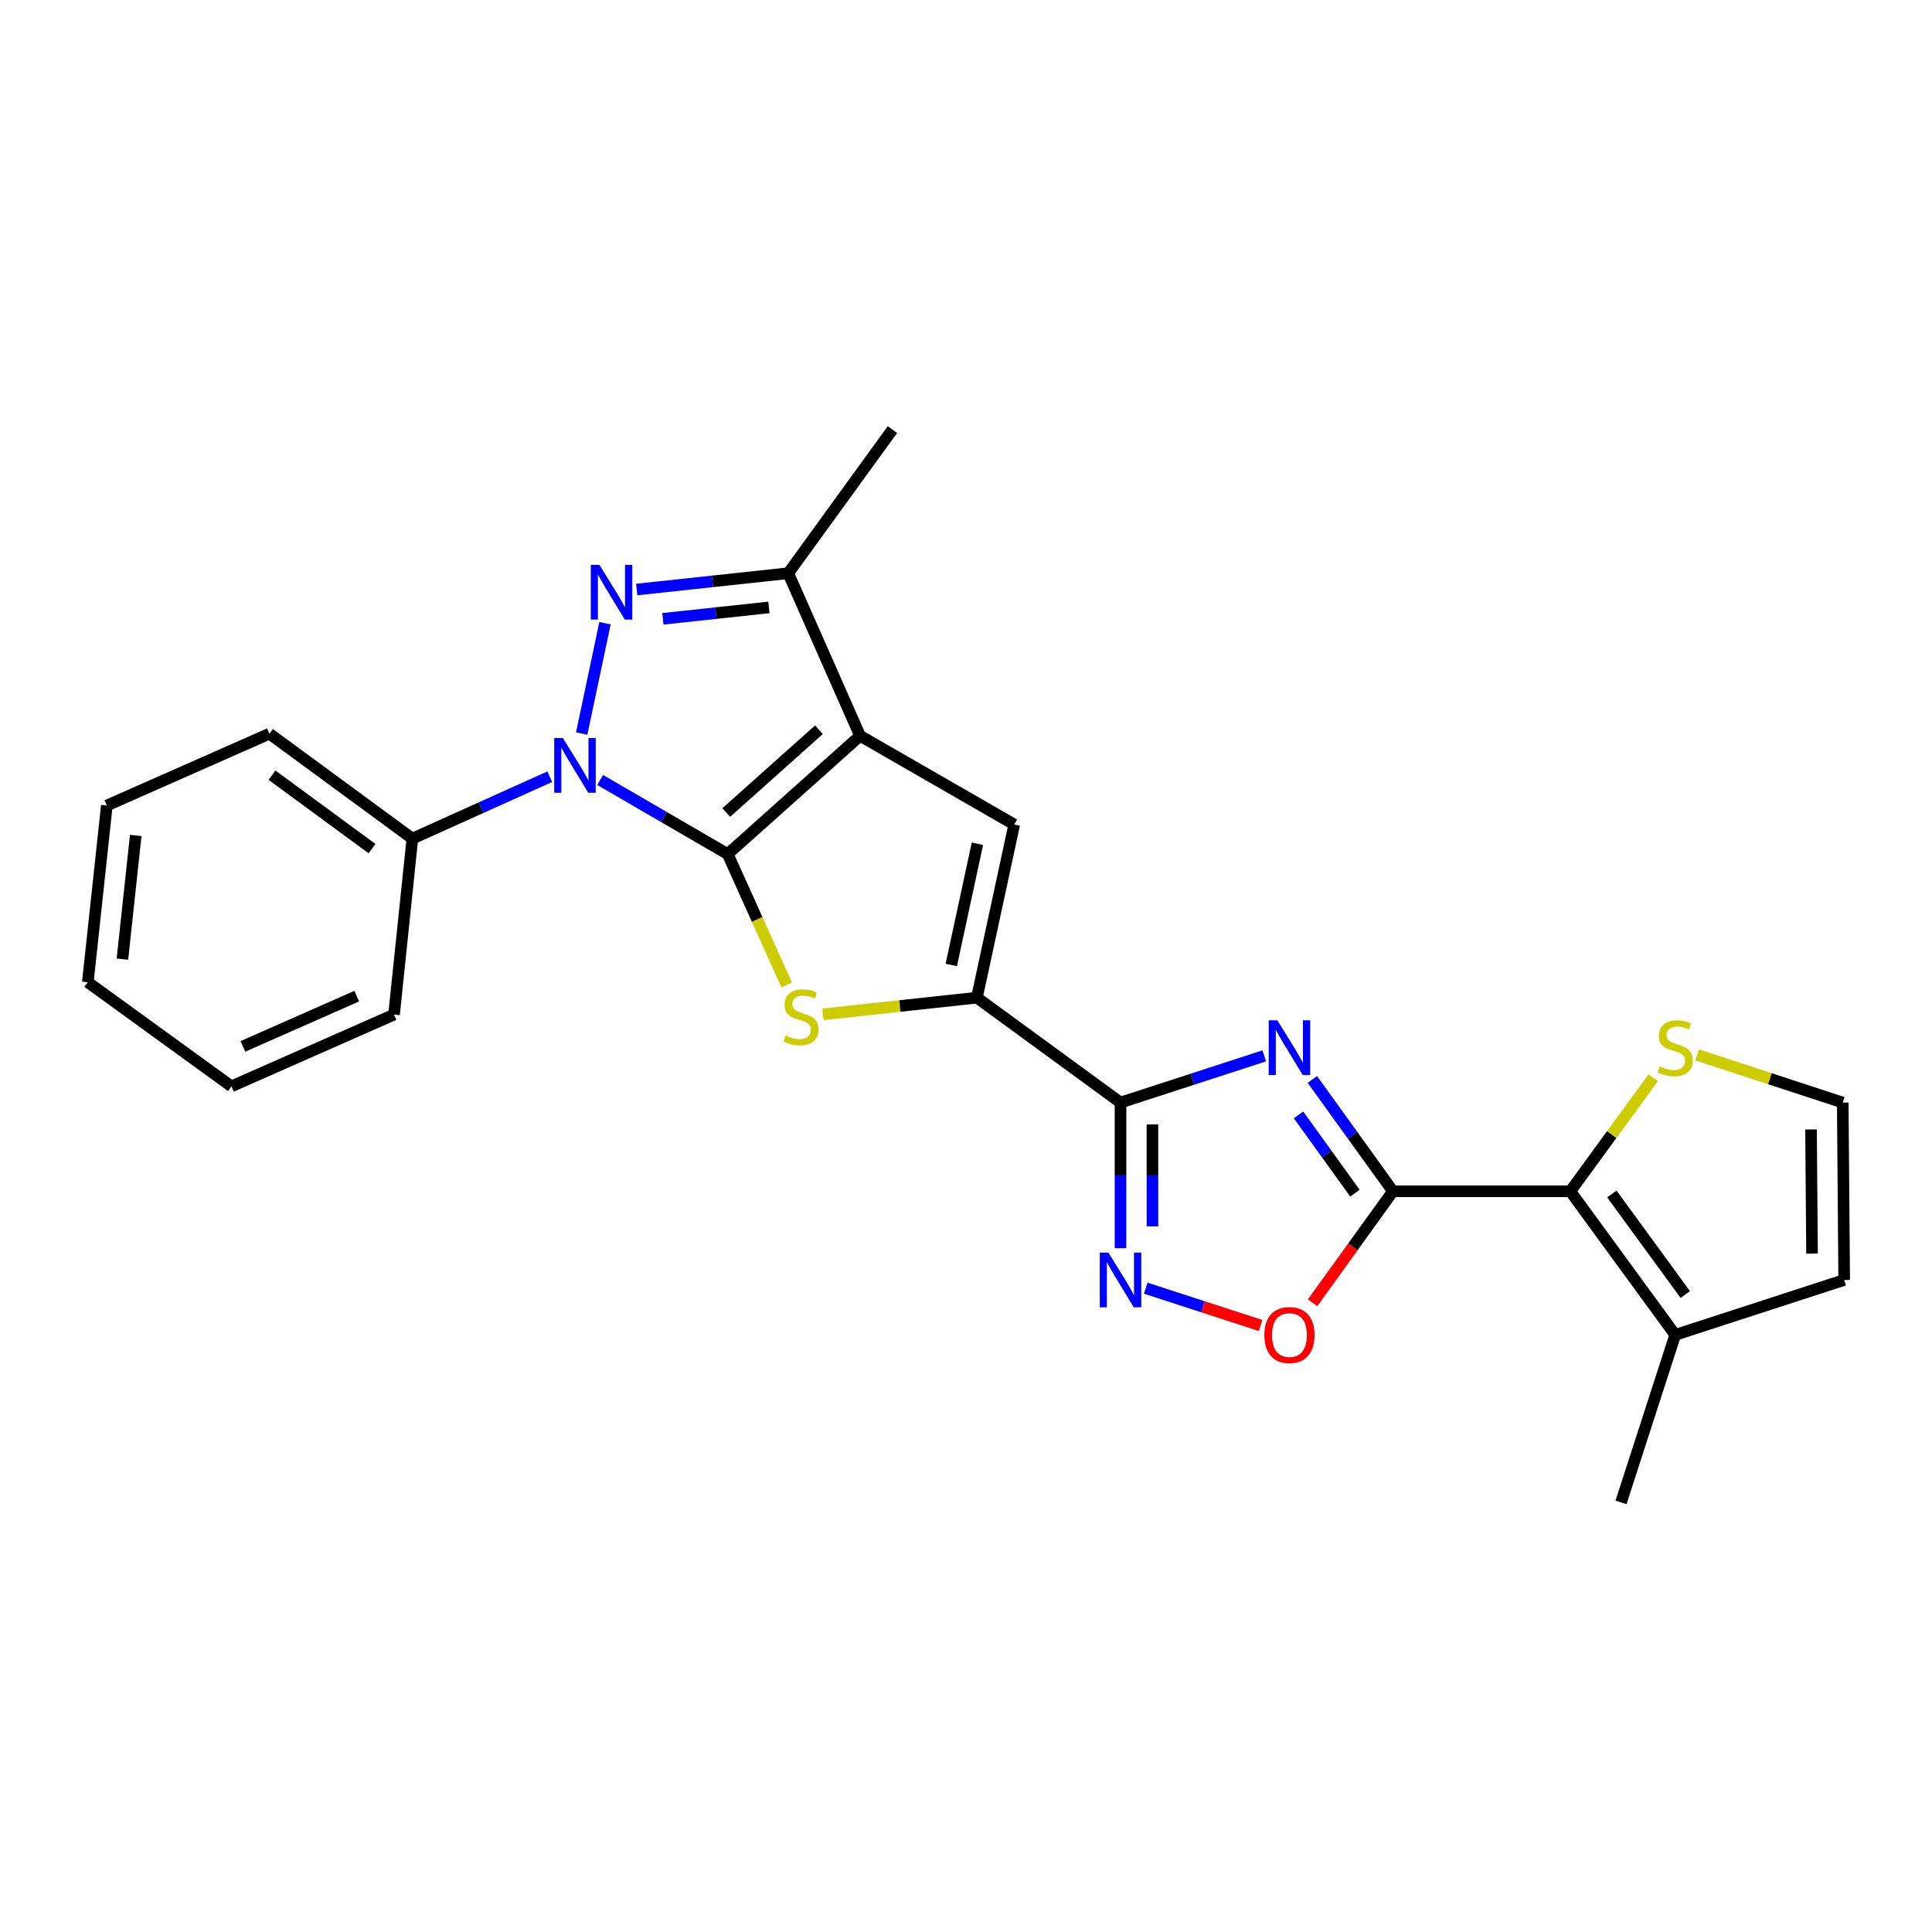 <?xml version='1.0' encoding='iso-8859-1'?>
<svg version='1.1' baseProfile='full'
              xmlns='http://www.w3.org/2000/svg'
                      xmlns:rdkit='http://www.rdkit.org/xml'
                      xmlns:xlink='http://www.w3.org/1999/xlink'
                  xml:space='preserve'
width='1000px' height='1000px' viewBox='0 0 1000 1000'>
<!-- END OF HEADER -->
<rect style='opacity:1.0;fill:#FFFFFF;stroke:none' width='1000' height='1000' x='0' y='0'> </rect>
<path class='bond-0' d='M 376.662,442.064 L 445.168,380.849' style='fill:none;fill-rule:evenodd;stroke:#000000;stroke-width:6px;stroke-linecap:butt;stroke-linejoin:miter;stroke-opacity:1' />
<path class='bond-0' d='M 375.924,420.556 L 423.878,377.706' style='fill:none;fill-rule:evenodd;stroke:#000000;stroke-width:6px;stroke-linecap:butt;stroke-linejoin:miter;stroke-opacity:1' />
<path class='bond-1' d='M 376.662,442.064 L 343.646,422.889' style='fill:none;fill-rule:evenodd;stroke:#000000;stroke-width:6px;stroke-linecap:butt;stroke-linejoin:miter;stroke-opacity:1' />
<path class='bond-1' d='M 343.646,422.889 L 310.63,403.713' style='fill:none;fill-rule:evenodd;stroke:#0000FF;stroke-width:6px;stroke-linecap:butt;stroke-linejoin:miter;stroke-opacity:1' />
<path class='bond-6' d='M 376.662,442.064 L 391.92,475.936' style='fill:none;fill-rule:evenodd;stroke:#000000;stroke-width:6px;stroke-linecap:butt;stroke-linejoin:miter;stroke-opacity:1' />
<path class='bond-6' d='M 391.92,475.936 L 407.178,509.808' style='fill:none;fill-rule:evenodd;stroke:#CCCC00;stroke-width:6px;stroke-linecap:butt;stroke-linejoin:miter;stroke-opacity:1' />
<path class='bond-8' d='M 445.168,380.849 L 524.969,426.765' style='fill:none;fill-rule:evenodd;stroke:#000000;stroke-width:6px;stroke-linecap:butt;stroke-linejoin:miter;stroke-opacity:1' />
<path class='bond-9' d='M 445.168,380.849 L 407.994,296.695' style='fill:none;fill-rule:evenodd;stroke:#000000;stroke-width:6px;stroke-linecap:butt;stroke-linejoin:miter;stroke-opacity:1' />
<path class='bond-3' d='M 301.079,379.699 L 313.145,322.569' style='fill:none;fill-rule:evenodd;stroke:#0000FF;stroke-width:6px;stroke-linecap:butt;stroke-linejoin:miter;stroke-opacity:1' />
<path class='bond-15' d='M 284.557,402.026 L 248.999,418.046' style='fill:none;fill-rule:evenodd;stroke:#0000FF;stroke-width:6px;stroke-linecap:butt;stroke-linejoin:miter;stroke-opacity:1' />
<path class='bond-15' d='M 248.999,418.046 L 213.441,434.065' style='fill:none;fill-rule:evenodd;stroke:#000000;stroke-width:6px;stroke-linecap:butt;stroke-linejoin:miter;stroke-opacity:1' />
<path class='bond-2' d='M 654.379,546.508 L 617.177,558.6' style='fill:none;fill-rule:evenodd;stroke:#0000FF;stroke-width:6px;stroke-linecap:butt;stroke-linejoin:miter;stroke-opacity:1' />
<path class='bond-2' d='M 617.177,558.6 L 579.976,570.692' style='fill:none;fill-rule:evenodd;stroke:#000000;stroke-width:6px;stroke-linecap:butt;stroke-linejoin:miter;stroke-opacity:1' />
<path class='bond-4' d='M 679.271,558.72 L 700.127,587.664' style='fill:none;fill-rule:evenodd;stroke:#0000FF;stroke-width:6px;stroke-linecap:butt;stroke-linejoin:miter;stroke-opacity:1' />
<path class='bond-4' d='M 700.127,587.664 L 720.982,616.607' style='fill:none;fill-rule:evenodd;stroke:#000000;stroke-width:6px;stroke-linecap:butt;stroke-linejoin:miter;stroke-opacity:1' />
<path class='bond-4' d='M 672.117,577.067 L 686.716,597.327' style='fill:none;fill-rule:evenodd;stroke:#0000FF;stroke-width:6px;stroke-linecap:butt;stroke-linejoin:miter;stroke-opacity:1' />
<path class='bond-4' d='M 686.716,597.327 L 701.315,617.587' style='fill:none;fill-rule:evenodd;stroke:#000000;stroke-width:6px;stroke-linecap:butt;stroke-linejoin:miter;stroke-opacity:1' />
<path class='bond-25' d='M 329.57,305.136 L 368.782,300.916' style='fill:none;fill-rule:evenodd;stroke:#0000FF;stroke-width:6px;stroke-linecap:butt;stroke-linejoin:miter;stroke-opacity:1' />
<path class='bond-25' d='M 368.782,300.916 L 407.994,296.695' style='fill:none;fill-rule:evenodd;stroke:#000000;stroke-width:6px;stroke-linecap:butt;stroke-linejoin:miter;stroke-opacity:1' />
<path class='bond-25' d='M 343.103,320.305 L 370.551,317.35' style='fill:none;fill-rule:evenodd;stroke:#0000FF;stroke-width:6px;stroke-linecap:butt;stroke-linejoin:miter;stroke-opacity:1' />
<path class='bond-25' d='M 370.551,317.35 L 398,314.396' style='fill:none;fill-rule:evenodd;stroke:#000000;stroke-width:6px;stroke-linecap:butt;stroke-linejoin:miter;stroke-opacity:1' />
<path class='bond-11' d='M 720.982,616.607 L 812.795,616.607' style='fill:none;fill-rule:evenodd;stroke:#000000;stroke-width:6px;stroke-linecap:butt;stroke-linejoin:miter;stroke-opacity:1' />
<path class='bond-27' d='M 720.982,616.607 L 700.185,645.466' style='fill:none;fill-rule:evenodd;stroke:#000000;stroke-width:6px;stroke-linecap:butt;stroke-linejoin:miter;stroke-opacity:1' />
<path class='bond-27' d='M 700.185,645.466 L 679.388,674.325' style='fill:none;fill-rule:evenodd;stroke:#FF0000;stroke-width:6px;stroke-linecap:butt;stroke-linejoin:miter;stroke-opacity:1' />
<path class='bond-5' d='M 579.976,570.692 L 505.638,516.392' style='fill:none;fill-rule:evenodd;stroke:#000000;stroke-width:6px;stroke-linecap:butt;stroke-linejoin:miter;stroke-opacity:1' />
<path class='bond-10' d='M 579.976,570.692 L 579.976,608.375' style='fill:none;fill-rule:evenodd;stroke:#000000;stroke-width:6px;stroke-linecap:butt;stroke-linejoin:miter;stroke-opacity:1' />
<path class='bond-10' d='M 579.976,608.375 L 579.976,646.058' style='fill:none;fill-rule:evenodd;stroke:#0000FF;stroke-width:6px;stroke-linecap:butt;stroke-linejoin:miter;stroke-opacity:1' />
<path class='bond-10' d='M 596.505,581.997 L 596.505,608.375' style='fill:none;fill-rule:evenodd;stroke:#000000;stroke-width:6px;stroke-linecap:butt;stroke-linejoin:miter;stroke-opacity:1' />
<path class='bond-10' d='M 596.505,608.375 L 596.505,634.753' style='fill:none;fill-rule:evenodd;stroke:#0000FF;stroke-width:6px;stroke-linecap:butt;stroke-linejoin:miter;stroke-opacity:1' />
<path class='bond-7' d='M 425.948,525.007 L 465.793,520.699' style='fill:none;fill-rule:evenodd;stroke:#CCCC00;stroke-width:6px;stroke-linecap:butt;stroke-linejoin:miter;stroke-opacity:1' />
<path class='bond-7' d='M 465.793,520.699 L 505.638,516.392' style='fill:none;fill-rule:evenodd;stroke:#000000;stroke-width:6px;stroke-linecap:butt;stroke-linejoin:miter;stroke-opacity:1' />
<path class='bond-26' d='M 505.638,516.392 L 524.969,426.765' style='fill:none;fill-rule:evenodd;stroke:#000000;stroke-width:6px;stroke-linecap:butt;stroke-linejoin:miter;stroke-opacity:1' />
<path class='bond-26' d='M 492.38,499.463 L 505.911,436.724' style='fill:none;fill-rule:evenodd;stroke:#000000;stroke-width:6px;stroke-linecap:butt;stroke-linejoin:miter;stroke-opacity:1' />
<path class='bond-18' d='M 407.994,296.695 L 461.918,222.358' style='fill:none;fill-rule:evenodd;stroke:#000000;stroke-width:6px;stroke-linecap:butt;stroke-linejoin:miter;stroke-opacity:1' />
<path class='bond-12' d='M 593.014,666.751 L 622.738,676.413' style='fill:none;fill-rule:evenodd;stroke:#0000FF;stroke-width:6px;stroke-linecap:butt;stroke-linejoin:miter;stroke-opacity:1' />
<path class='bond-12' d='M 622.738,676.413 L 652.461,686.074' style='fill:none;fill-rule:evenodd;stroke:#FF0000;stroke-width:6px;stroke-linecap:butt;stroke-linejoin:miter;stroke-opacity:1' />
<path class='bond-13' d='M 812.795,616.607 L 867.086,690.935' style='fill:none;fill-rule:evenodd;stroke:#000000;stroke-width:6px;stroke-linecap:butt;stroke-linejoin:miter;stroke-opacity:1' />
<path class='bond-13' d='M 834.287,618.007 L 872.29,670.036' style='fill:none;fill-rule:evenodd;stroke:#000000;stroke-width:6px;stroke-linecap:butt;stroke-linejoin:miter;stroke-opacity:1' />
<path class='bond-14' d='M 812.795,616.607 L 834.25,587.23' style='fill:none;fill-rule:evenodd;stroke:#000000;stroke-width:6px;stroke-linecap:butt;stroke-linejoin:miter;stroke-opacity:1' />
<path class='bond-14' d='M 834.25,587.23 L 855.704,557.854' style='fill:none;fill-rule:evenodd;stroke:#CCCC00;stroke-width:6px;stroke-linecap:butt;stroke-linejoin:miter;stroke-opacity:1' />
<path class='bond-17' d='M 867.086,690.935 L 954.545,662.513' style='fill:none;fill-rule:evenodd;stroke:#000000;stroke-width:6px;stroke-linecap:butt;stroke-linejoin:miter;stroke-opacity:1' />
<path class='bond-19' d='M 867.086,690.935 L 839.031,777.642' style='fill:none;fill-rule:evenodd;stroke:#000000;stroke-width:6px;stroke-linecap:butt;stroke-linejoin:miter;stroke-opacity:1' />
<path class='bond-16' d='M 878.447,545.994 L 916.124,558.343' style='fill:none;fill-rule:evenodd;stroke:#CCCC00;stroke-width:6px;stroke-linecap:butt;stroke-linejoin:miter;stroke-opacity:1' />
<path class='bond-16' d='M 916.124,558.343 L 953.802,570.692' style='fill:none;fill-rule:evenodd;stroke:#000000;stroke-width:6px;stroke-linecap:butt;stroke-linejoin:miter;stroke-opacity:1' />
<path class='bond-20' d='M 213.441,434.065 L 139.462,379.756' style='fill:none;fill-rule:evenodd;stroke:#000000;stroke-width:6px;stroke-linecap:butt;stroke-linejoin:miter;stroke-opacity:1' />
<path class='bond-20' d='M 192.563,439.244 L 140.777,401.227' style='fill:none;fill-rule:evenodd;stroke:#000000;stroke-width:6px;stroke-linecap:butt;stroke-linejoin:miter;stroke-opacity:1' />
<path class='bond-21' d='M 213.441,434.065 L 203.955,525.143' style='fill:none;fill-rule:evenodd;stroke:#000000;stroke-width:6px;stroke-linecap:butt;stroke-linejoin:miter;stroke-opacity:1' />
<path class='bond-29' d='M 953.802,570.692 L 954.545,662.513' style='fill:none;fill-rule:evenodd;stroke:#000000;stroke-width:6px;stroke-linecap:butt;stroke-linejoin:miter;stroke-opacity:1' />
<path class='bond-29' d='M 937.384,584.599 L 937.905,648.874' style='fill:none;fill-rule:evenodd;stroke:#000000;stroke-width:6px;stroke-linecap:butt;stroke-linejoin:miter;stroke-opacity:1' />
<path class='bond-23' d='M 139.462,379.756 L 55.299,416.93' style='fill:none;fill-rule:evenodd;stroke:#000000;stroke-width:6px;stroke-linecap:butt;stroke-linejoin:miter;stroke-opacity:1' />
<path class='bond-22' d='M 203.955,525.143 L 119.792,562.298' style='fill:none;fill-rule:evenodd;stroke:#000000;stroke-width:6px;stroke-linecap:butt;stroke-linejoin:miter;stroke-opacity:1' />
<path class='bond-22' d='M 184.655,515.595 L 125.741,541.603' style='fill:none;fill-rule:evenodd;stroke:#000000;stroke-width:6px;stroke-linecap:butt;stroke-linejoin:miter;stroke-opacity:1' />
<path class='bond-24' d='M 119.792,562.298 L 45.455,508.393' style='fill:none;fill-rule:evenodd;stroke:#000000;stroke-width:6px;stroke-linecap:butt;stroke-linejoin:miter;stroke-opacity:1' />
<path class='bond-28' d='M 55.299,416.93 L 45.455,508.393' style='fill:none;fill-rule:evenodd;stroke:#000000;stroke-width:6px;stroke-linecap:butt;stroke-linejoin:miter;stroke-opacity:1' />
<path class='bond-28' d='M 70.257,432.418 L 63.366,496.443' style='fill:none;fill-rule:evenodd;stroke:#000000;stroke-width:6px;stroke-linecap:butt;stroke-linejoin:miter;stroke-opacity:1' />
<path  class='atom-2' d='M 291.344 381.988
L 300.624 396.988
Q 301.544 398.468, 303.024 401.148
Q 304.504 403.828, 304.584 403.988
L 304.584 381.988
L 308.344 381.988
L 308.344 410.308
L 304.464 410.308
L 294.504 393.908
Q 293.344 391.988, 292.104 389.788
Q 290.904 387.588, 290.544 386.908
L 290.544 410.308
L 286.864 410.308
L 286.864 381.988
L 291.344 381.988
' fill='#0000FF'/>
<path  class='atom-3' d='M 661.157 528.11
L 670.437 543.11
Q 671.357 544.59, 672.837 547.27
Q 674.317 549.95, 674.397 550.11
L 674.397 528.11
L 678.157 528.11
L 678.157 556.43
L 674.277 556.43
L 664.317 540.03
Q 663.157 538.11, 661.917 535.91
Q 660.717 533.71, 660.357 533.03
L 660.357 556.43
L 656.677 556.43
L 656.677 528.11
L 661.157 528.11
' fill='#0000FF'/>
<path  class='atom-4' d='M 310.271 292.379
L 319.551 307.379
Q 320.471 308.859, 321.951 311.539
Q 323.431 314.219, 323.511 314.379
L 323.511 292.379
L 327.271 292.379
L 327.271 320.699
L 323.391 320.699
L 313.431 304.299
Q 312.271 302.379, 311.031 300.179
Q 309.831 297.979, 309.471 297.299
L 309.471 320.699
L 305.791 320.699
L 305.791 292.379
L 310.271 292.379
' fill='#0000FF'/>
<path  class='atom-7' d='M 406.579 535.956
Q 406.899 536.076, 408.219 536.636
Q 409.539 537.196, 410.979 537.556
Q 412.459 537.876, 413.899 537.876
Q 416.579 537.876, 418.139 536.596
Q 419.699 535.276, 419.699 532.996
Q 419.699 531.436, 418.899 530.476
Q 418.139 529.516, 416.939 528.996
Q 415.739 528.476, 413.739 527.876
Q 411.219 527.116, 409.699 526.396
Q 408.219 525.676, 407.139 524.156
Q 406.099 522.636, 406.099 520.076
Q 406.099 516.516, 408.499 514.316
Q 410.939 512.116, 415.739 512.116
Q 419.019 512.116, 422.739 513.676
L 421.819 516.756
Q 418.419 515.356, 415.859 515.356
Q 413.099 515.356, 411.579 516.516
Q 410.059 517.636, 410.099 519.596
Q 410.099 521.116, 410.859 522.036
Q 411.659 522.956, 412.779 523.476
Q 413.939 523.996, 415.859 524.596
Q 418.419 525.396, 419.939 526.196
Q 421.459 526.996, 422.539 528.636
Q 423.659 530.236, 423.659 532.996
Q 423.659 536.916, 421.019 539.036
Q 418.419 541.116, 414.059 541.116
Q 411.539 541.116, 409.619 540.556
Q 407.739 540.036, 405.499 539.116
L 406.579 535.956
' fill='#CCCC00'/>
<path  class='atom-11' d='M 573.716 648.353
L 582.996 663.353
Q 583.916 664.833, 585.396 667.513
Q 586.876 670.193, 586.956 670.353
L 586.956 648.353
L 590.716 648.353
L 590.716 676.673
L 586.836 676.673
L 576.876 660.273
Q 575.716 658.353, 574.476 656.153
Q 573.276 653.953, 572.916 653.273
L 572.916 676.673
L 569.236 676.673
L 569.236 648.353
L 573.716 648.353
' fill='#0000FF'/>
<path  class='atom-13' d='M 654.417 691.015
Q 654.417 684.215, 657.777 680.415
Q 661.137 676.615, 667.417 676.615
Q 673.697 676.615, 677.057 680.415
Q 680.417 684.215, 680.417 691.015
Q 680.417 697.895, 677.017 701.815
Q 673.617 705.695, 667.417 705.695
Q 661.177 705.695, 657.777 701.815
Q 654.417 697.935, 654.417 691.015
M 667.417 702.495
Q 671.737 702.495, 674.057 699.615
Q 676.417 696.695, 676.417 691.015
Q 676.417 685.455, 674.057 682.655
Q 671.737 679.815, 667.417 679.815
Q 663.097 679.815, 660.737 682.615
Q 658.417 685.415, 658.417 691.015
Q 658.417 696.735, 660.737 699.615
Q 663.097 702.495, 667.417 702.495
' fill='#FF0000'/>
<path  class='atom-15' d='M 859.086 551.99
Q 859.406 552.11, 860.726 552.67
Q 862.046 553.23, 863.486 553.59
Q 864.966 553.91, 866.406 553.91
Q 869.086 553.91, 870.646 552.63
Q 872.206 551.31, 872.206 549.03
Q 872.206 547.47, 871.406 546.51
Q 870.646 545.55, 869.446 545.03
Q 868.246 544.51, 866.246 543.91
Q 863.726 543.15, 862.206 542.43
Q 860.726 541.71, 859.646 540.19
Q 858.606 538.67, 858.606 536.11
Q 858.606 532.55, 861.006 530.35
Q 863.446 528.15, 868.246 528.15
Q 871.526 528.15, 875.246 529.71
L 874.326 532.79
Q 870.926 531.39, 868.366 531.39
Q 865.606 531.39, 864.086 532.55
Q 862.566 533.67, 862.606 535.63
Q 862.606 537.15, 863.366 538.07
Q 864.166 538.99, 865.286 539.51
Q 866.446 540.03, 868.366 540.63
Q 870.926 541.43, 872.446 542.23
Q 873.966 543.03, 875.046 544.67
Q 876.166 546.27, 876.166 549.03
Q 876.166 552.95, 873.526 555.07
Q 870.926 557.15, 866.566 557.15
Q 864.046 557.15, 862.126 556.59
Q 860.246 556.07, 858.006 555.15
L 859.086 551.99
' fill='#CCCC00'/>
</svg>
